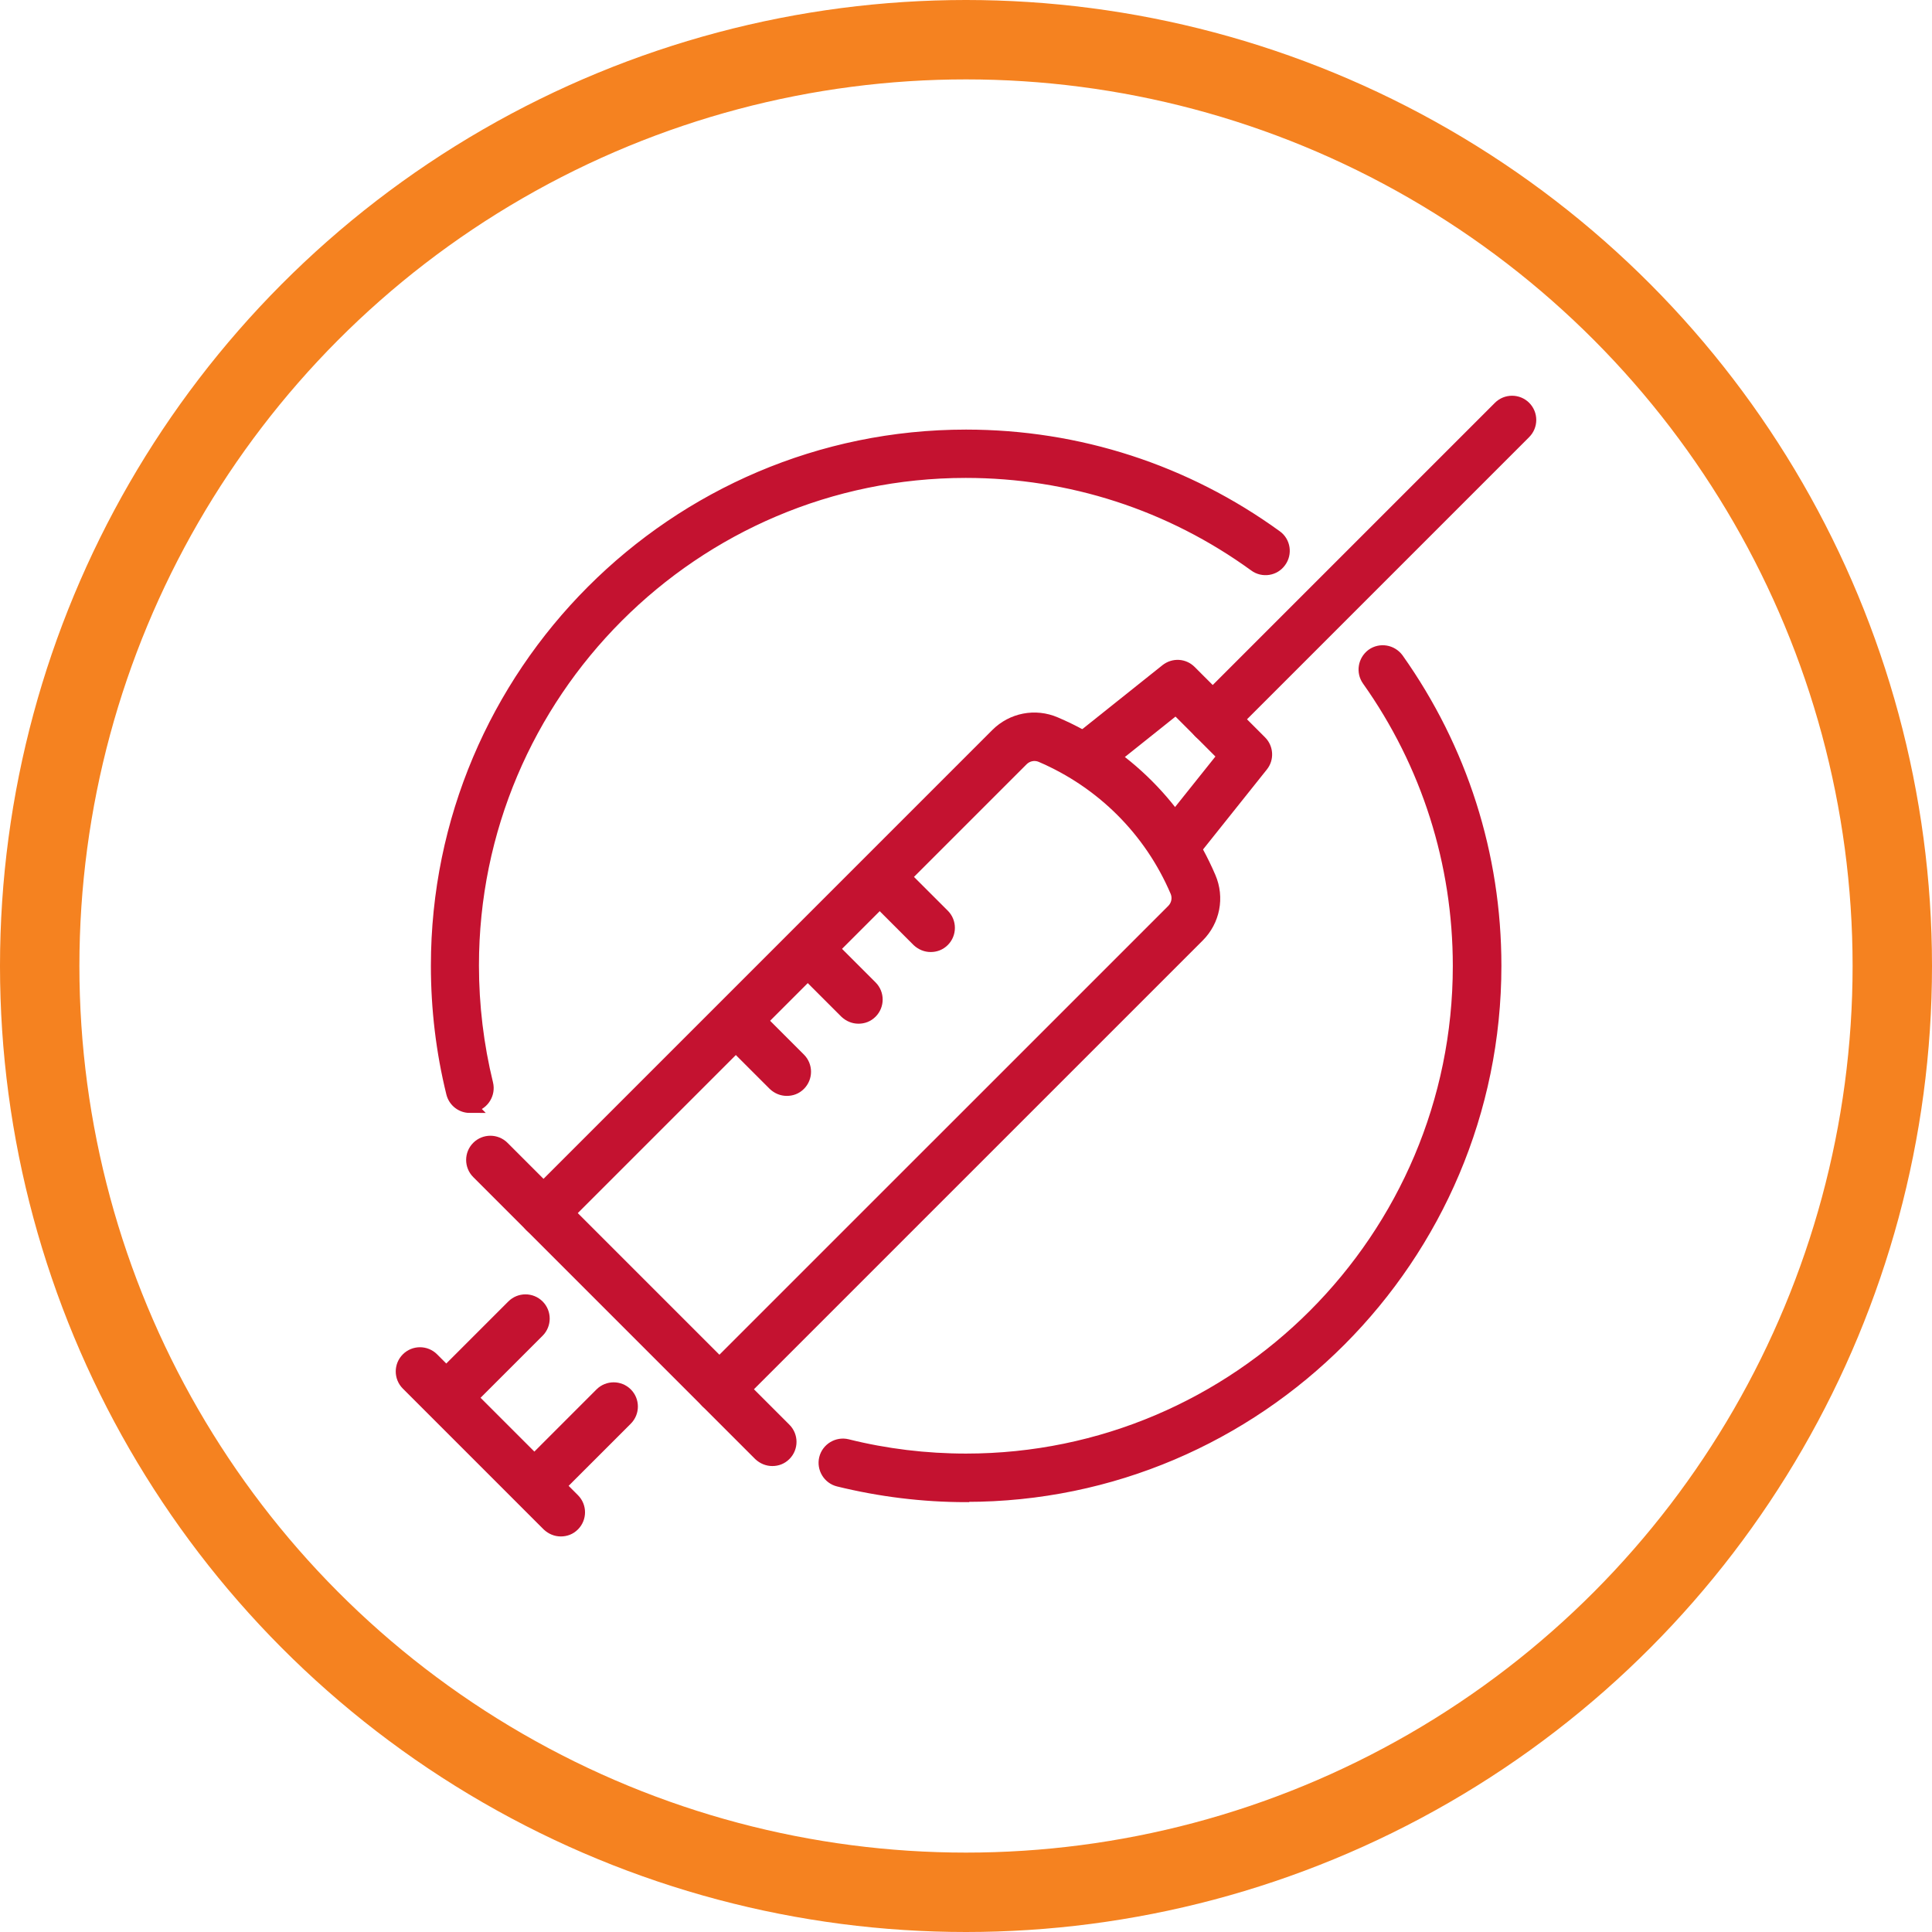 <svg width="73" height="73" viewBox="0 0 73 73" fill="none" xmlns="http://www.w3.org/2000/svg">
<circle cx="36.5" cy="36.5" r="35" stroke="#F58220" stroke-width="3"/>
<path d="M17.751 41.802C17.453 41.802 17.184 41.6 17.108 41.293C16.723 39.727 16.531 38.114 16.531 36.49C16.531 25.463 25.493 16.482 36.501 16.482C40.736 16.482 44.79 17.798 48.209 20.276C48.507 20.488 48.574 20.91 48.353 21.208C48.142 21.506 47.719 21.573 47.422 21.352C44.233 19.037 40.448 17.808 36.491 17.808C26.213 17.808 17.847 26.184 17.847 36.481C17.847 37.998 18.03 39.506 18.385 40.957C18.471 41.312 18.251 41.677 17.895 41.764C17.838 41.773 17.79 41.783 17.732 41.783L17.751 41.802Z" fill="#C41230" stroke="#C41230" stroke-width="0.5" stroke-miterlimit="10"/>
<path d="M36.501 56.508C34.868 56.508 33.254 56.306 31.688 55.922C31.333 55.836 31.112 55.471 31.198 55.115C31.285 54.76 31.65 54.539 32.005 54.625C33.465 54.99 34.983 55.173 36.501 55.173C46.778 55.173 55.144 46.797 55.144 36.5C55.144 32.6 53.953 28.854 51.706 25.685C51.494 25.387 51.562 24.974 51.859 24.753C52.157 24.542 52.57 24.609 52.791 24.907C55.202 28.307 56.48 32.312 56.48 36.49C56.48 47.517 47.518 56.498 36.51 56.498L36.501 56.508Z" fill="#C41230" stroke="#C41230" stroke-width="0.5" stroke-miterlimit="10"/>
<path d="M45.818 27.846C45.645 27.846 45.481 27.778 45.347 27.654C45.087 27.394 45.087 26.971 45.347 26.712L56.662 15.397C56.921 15.138 57.344 15.138 57.603 15.397C57.862 15.656 57.862 16.079 57.603 16.338L46.288 27.654C46.154 27.788 45.99 27.846 45.818 27.846Z" fill="#C41230" stroke="#C41230" stroke-width="0.5" stroke-miterlimit="10"/>
<path d="M27.183 53.146C27.01 53.146 26.847 53.079 26.712 52.954C26.453 52.694 26.453 52.272 26.712 52.012L44.319 34.406C44.511 34.214 44.569 33.926 44.463 33.676C43.474 31.361 41.649 29.546 39.343 28.556C39.094 28.451 38.806 28.508 38.613 28.701L21.007 46.307C20.748 46.566 20.325 46.566 20.066 46.307C19.806 46.048 19.806 45.625 20.066 45.366L37.672 27.759C38.248 27.183 39.113 27.01 39.872 27.337C42.504 28.46 44.569 30.535 45.692 33.157C46.019 33.916 45.846 34.781 45.27 35.357L27.663 52.963C27.529 53.098 27.366 53.156 27.193 53.156L27.183 53.146Z" fill="#C41230" stroke="#C41230" stroke-width="0.5" stroke-miterlimit="10"/>
<path d="M29.181 55.144C29.008 55.144 28.845 55.077 28.71 54.952L18.058 44.299C17.798 44.04 17.798 43.617 18.058 43.358C18.317 43.099 18.74 43.099 18.999 43.358L29.651 54.01C29.911 54.27 29.911 54.692 29.651 54.952C29.517 55.086 29.354 55.144 29.181 55.144Z" fill="#C41230" stroke="#C41230" stroke-width="0.5" stroke-miterlimit="10"/>
<path d="M17.195 53.146C17.022 53.146 16.858 53.079 16.724 52.954C16.465 52.694 16.465 52.272 16.724 52.012L19.384 49.352C19.644 49.092 20.066 49.092 20.326 49.352C20.585 49.611 20.585 50.034 20.326 50.293L17.665 52.954C17.531 53.088 17.367 53.146 17.195 53.146Z" fill="#C41230" stroke="#C41230" stroke-width="0.5" stroke-miterlimit="10"/>
<path d="M20.526 56.469C20.354 56.469 20.19 56.402 20.056 56.277C19.797 56.018 19.797 55.595 20.056 55.336L22.716 52.675C22.976 52.416 23.398 52.416 23.658 52.675C23.917 52.934 23.917 53.357 23.658 53.616L20.997 56.277C20.863 56.411 20.699 56.469 20.526 56.469Z" fill="#C41230" stroke="#C41230" stroke-width="0.5" stroke-miterlimit="10"/>
<path d="M21.19 57.804C21.017 57.804 20.853 57.737 20.719 57.612L15.398 52.291C15.138 52.032 15.138 51.609 15.398 51.35C15.657 51.09 16.08 51.09 16.339 51.35L21.66 56.671C21.92 56.93 21.92 57.353 21.66 57.612C21.526 57.747 21.363 57.804 21.19 57.804Z" fill="#C41230" stroke="#C41230" stroke-width="0.5" stroke-miterlimit="10"/>
<path d="M29.729 41.158C29.556 41.158 29.393 41.091 29.259 40.966L27.376 39.084C27.117 38.824 27.117 38.402 27.376 38.142C27.636 37.883 28.058 37.883 28.317 38.142L30.2 40.025C30.459 40.284 30.459 40.707 30.2 40.966C30.066 41.101 29.902 41.158 29.729 41.158Z" fill="#C41230" stroke="#C41230" stroke-width="0.5" stroke-miterlimit="10"/>
<path d="M32.437 38.43C32.264 38.43 32.1 38.363 31.966 38.238L30.083 36.355C29.824 36.096 29.824 35.674 30.083 35.414C30.343 35.155 30.765 35.155 31.024 35.414L32.907 37.297C33.166 37.556 33.166 37.979 32.907 38.238C32.773 38.373 32.609 38.43 32.437 38.43Z" fill="#C41230" stroke="#C41230" stroke-width="0.5" stroke-miterlimit="10"/>
<path d="M35.165 35.722C34.992 35.722 34.829 35.655 34.694 35.53L32.812 33.647C32.552 33.388 32.552 32.965 32.812 32.706C33.071 32.446 33.494 32.446 33.753 32.706L35.636 34.588C35.895 34.848 35.895 35.27 35.636 35.53C35.501 35.664 35.338 35.722 35.165 35.722Z" fill="#C41230" stroke="#C41230" stroke-width="0.5" stroke-miterlimit="10"/>
<path d="M44.492 32.504C44.348 32.504 44.204 32.456 44.079 32.36C43.791 32.129 43.743 31.707 43.973 31.428L46.259 28.566L44.434 26.741L41.572 29.027C41.284 29.257 40.861 29.209 40.64 28.921C40.41 28.633 40.458 28.21 40.746 27.989L44.079 25.329C44.348 25.117 44.722 25.137 44.962 25.377L47.623 28.038C47.863 28.278 47.882 28.662 47.671 28.921L45.011 32.254C44.876 32.417 44.684 32.504 44.492 32.504Z" fill="#C41230" stroke="#C41230" stroke-width="0.5" stroke-miterlimit="10"/>
</svg>
